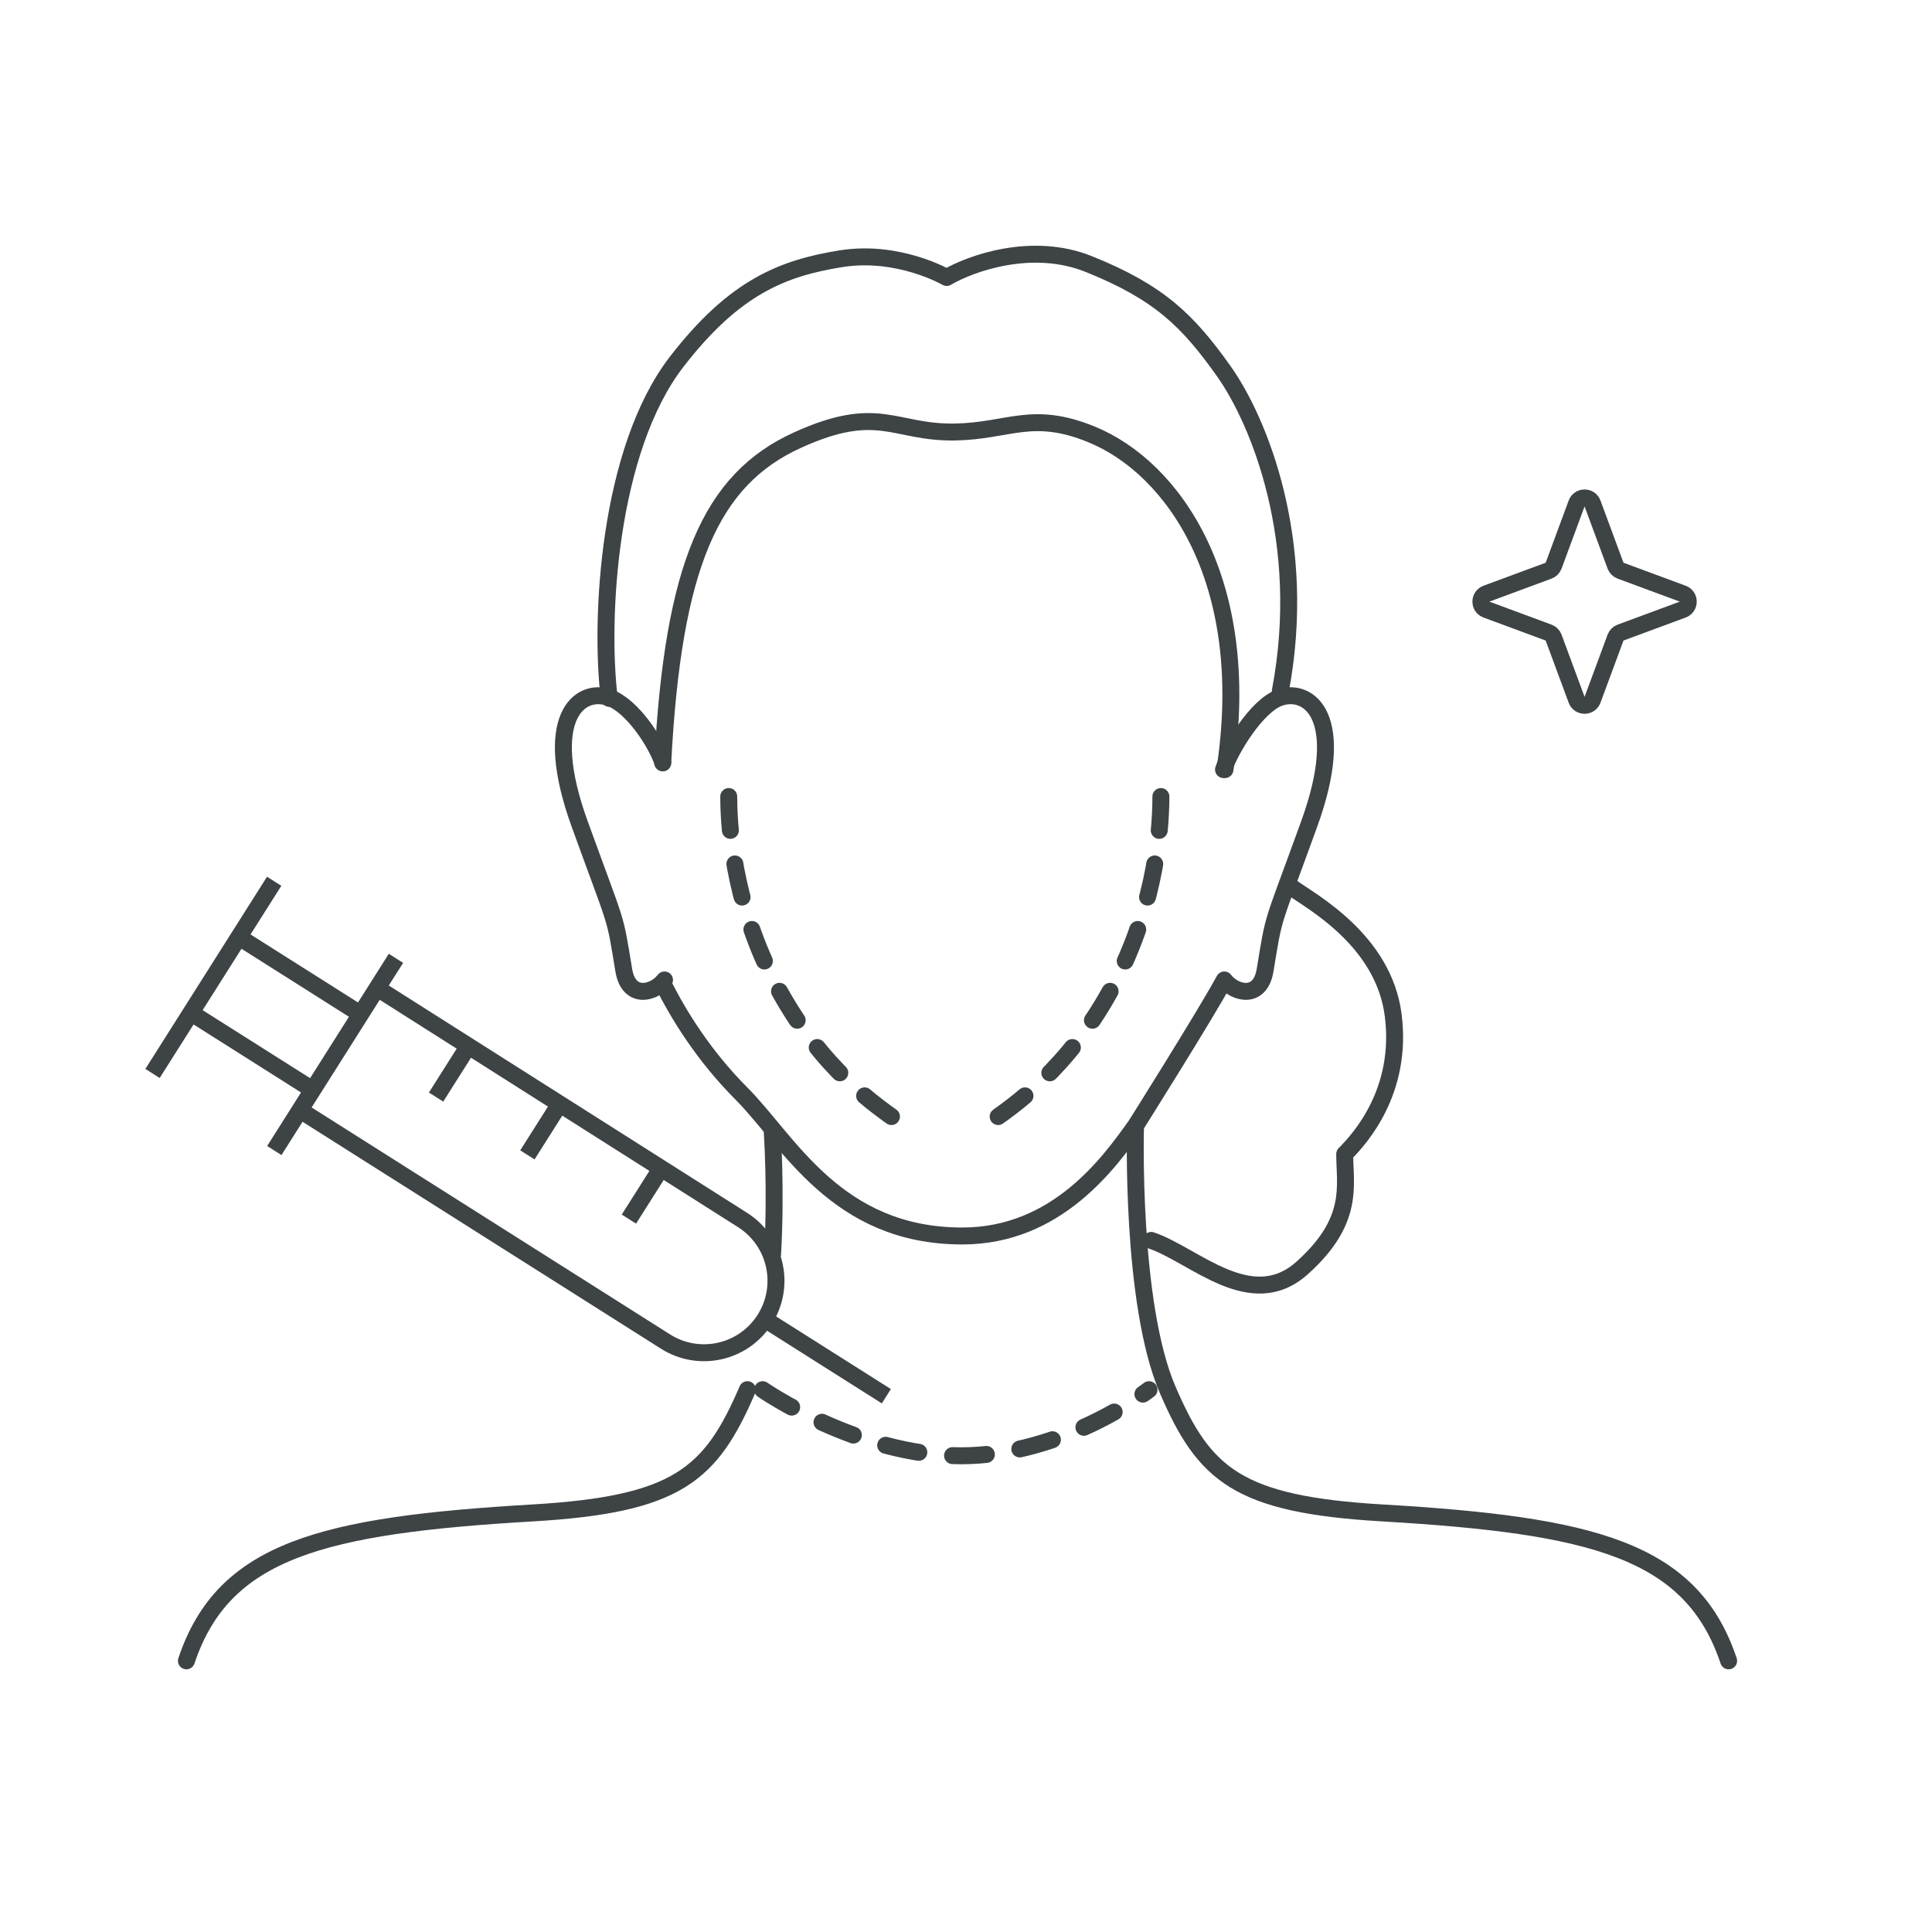 <?xml version="1.0" encoding="UTF-8"?>
<svg xmlns="http://www.w3.org/2000/svg" width="114" height="114" viewBox="0 0 114 114" fill="none">
  <path d="M11 98C13.189 91.454 19.027 90 31.433 89.272C39.975 88.772 41.947 87.014 44.103 81.999M45.563 66.726C45.563 66.726 45.807 70.138 45.588 74" stroke="#3E4345" stroke-linecap="round" stroke-linejoin="round"></path>
  <path d="M102 98C99.811 91.454 93.973 90 81.567 89.272C73.025 88.772 71.053 87.014 68.897 81.999C66.708 76.908 67 66.5 67 66.5" stroke="#3E4345" stroke-linecap="round" stroke-linejoin="round"></path>
  <path d="M39.106 45.016C39.708 33.377 41.935 28.299 47.052 25.971C51.859 23.785 52.748 25.554 56.353 25.491C59.524 25.436 60.892 24.198 64.398 25.628C69.225 27.597 73.967 34.305 72.281 45.408" stroke="#3E4345" stroke-linecap="round" stroke-linejoin="round"></path>
  <path d="M39.106 44.988C38.724 43.839 37.301 41.615 35.926 41.155C34.207 40.58 31.915 42.305 34.207 48.627C36.499 54.95 36.234 53.801 36.807 57.249C37.105 59.042 38.638 58.591 39.211 57.824" stroke="#3E4345" stroke-linecap="round" stroke-linejoin="round"></path>
  <path d="M72.195 45.409C72.576 44.259 74.154 41.615 75.529 41.155C77.248 40.58 79.54 42.305 77.248 48.627C74.956 54.95 75.221 53.801 74.648 57.249C74.35 59.042 72.816 58.591 72.243 57.824C71.097 59.932 67.03 66.39 67.03 66.39C65.478 68.57 62.373 72.931 56.784 72.931C49.333 72.931 46.538 67.324 43.744 64.521C41.508 62.279 40.018 59.849 39.087 57.981" stroke="#3E4345" stroke-linecap="round" stroke-linejoin="round"></path>
  <path d="M76.213 52.358C77.377 53.198 81.655 55.475 82.211 59.927C82.768 64.379 80.273 67.169 79.346 68.097C79.346 69.952 79.949 72.032 76.833 74.819C73.809 77.524 70.442 74.032 67.928 73.192" stroke="#3E4345" stroke-linecap="round" stroke-linejoin="round"></path>
  <path d="M35.95 41.207C35.381 36.608 35.873 26.591 39.932 21.34C43.345 16.925 46.189 15.822 49.602 15.27C53.016 14.718 55.86 16.373 55.86 16.373C57.256 15.548 60.886 14.233 64.237 15.578C68.425 17.258 70.1 18.939 72.195 21.88C74.289 24.821 77.221 31.963 75.545 40.787" stroke="#3E4345" stroke-linecap="round" stroke-linejoin="round"></path>
  <path d="M43 47C43 49.5 43.5 54 46 58.5C48.5 63 51.5 65.167 53.5 66.5" stroke="#3E4345" stroke-linecap="round" stroke-dasharray="2 2"></path>
  <path d="M68.5 47C68.5 49.5 68 54 65.5 58.5C63 63 60 65.167 58 66.5" stroke="#3E4345" stroke-linecap="round" stroke-dasharray="2 2"></path>
  <path d="M22.26 58.311L43.817 71.988C45.797 73.245 46.383 75.868 45.127 77.848V77.848C43.872 79.827 41.251 80.414 39.271 79.161L17.706 65.507" stroke="#3E4345"></path>
  <path d="M18.453 64.308L21.28 59.841M18.453 64.308L11.267 59.76M18.453 64.308L16.186 67.889L21.28 59.841M21.28 59.841L14.094 55.293M21.28 59.841L23.364 56.548M14.094 55.293L11.267 59.76M14.094 55.293L9 63.341L11.267 59.76M14.094 55.293L16.178 52" stroke="#3E4345"></path>
  <path d="M45.114 77.838L52.3 82.386" stroke="#3E4345"></path>
  <path d="M38.998 68.951L37.109 71.935M33.009 65.161L31.12 68.145M27.62 61.75L25.731 64.734" stroke="#3E4345"></path>
  <path d="M95.327 33.378C95.377 33.515 95.485 33.623 95.622 33.673L99.292 35.031C99.727 35.192 99.727 35.808 99.292 35.969L95.622 37.327C95.485 37.377 95.377 37.485 95.327 37.622L93.969 41.292C93.808 41.727 93.192 41.727 93.031 41.292L91.673 37.622C91.623 37.485 91.515 37.377 91.378 37.327L87.708 35.969C87.273 35.808 87.273 35.192 87.708 35.031L91.378 33.673C91.515 33.623 91.623 33.515 91.673 33.378L93.031 29.708C93.192 29.273 93.808 29.273 93.969 29.708L95.327 33.378Z" stroke="#3E4345" stroke-linejoin="round"></path>
  <path d="M45 82C45 82 50.6 85.9 56.7 85.9C62.8 85.9 67.8 82 67.8 82" stroke="#3E4345" stroke-miterlimit="10" stroke-linecap="round" stroke-dasharray="2 2"></path>
</svg>
